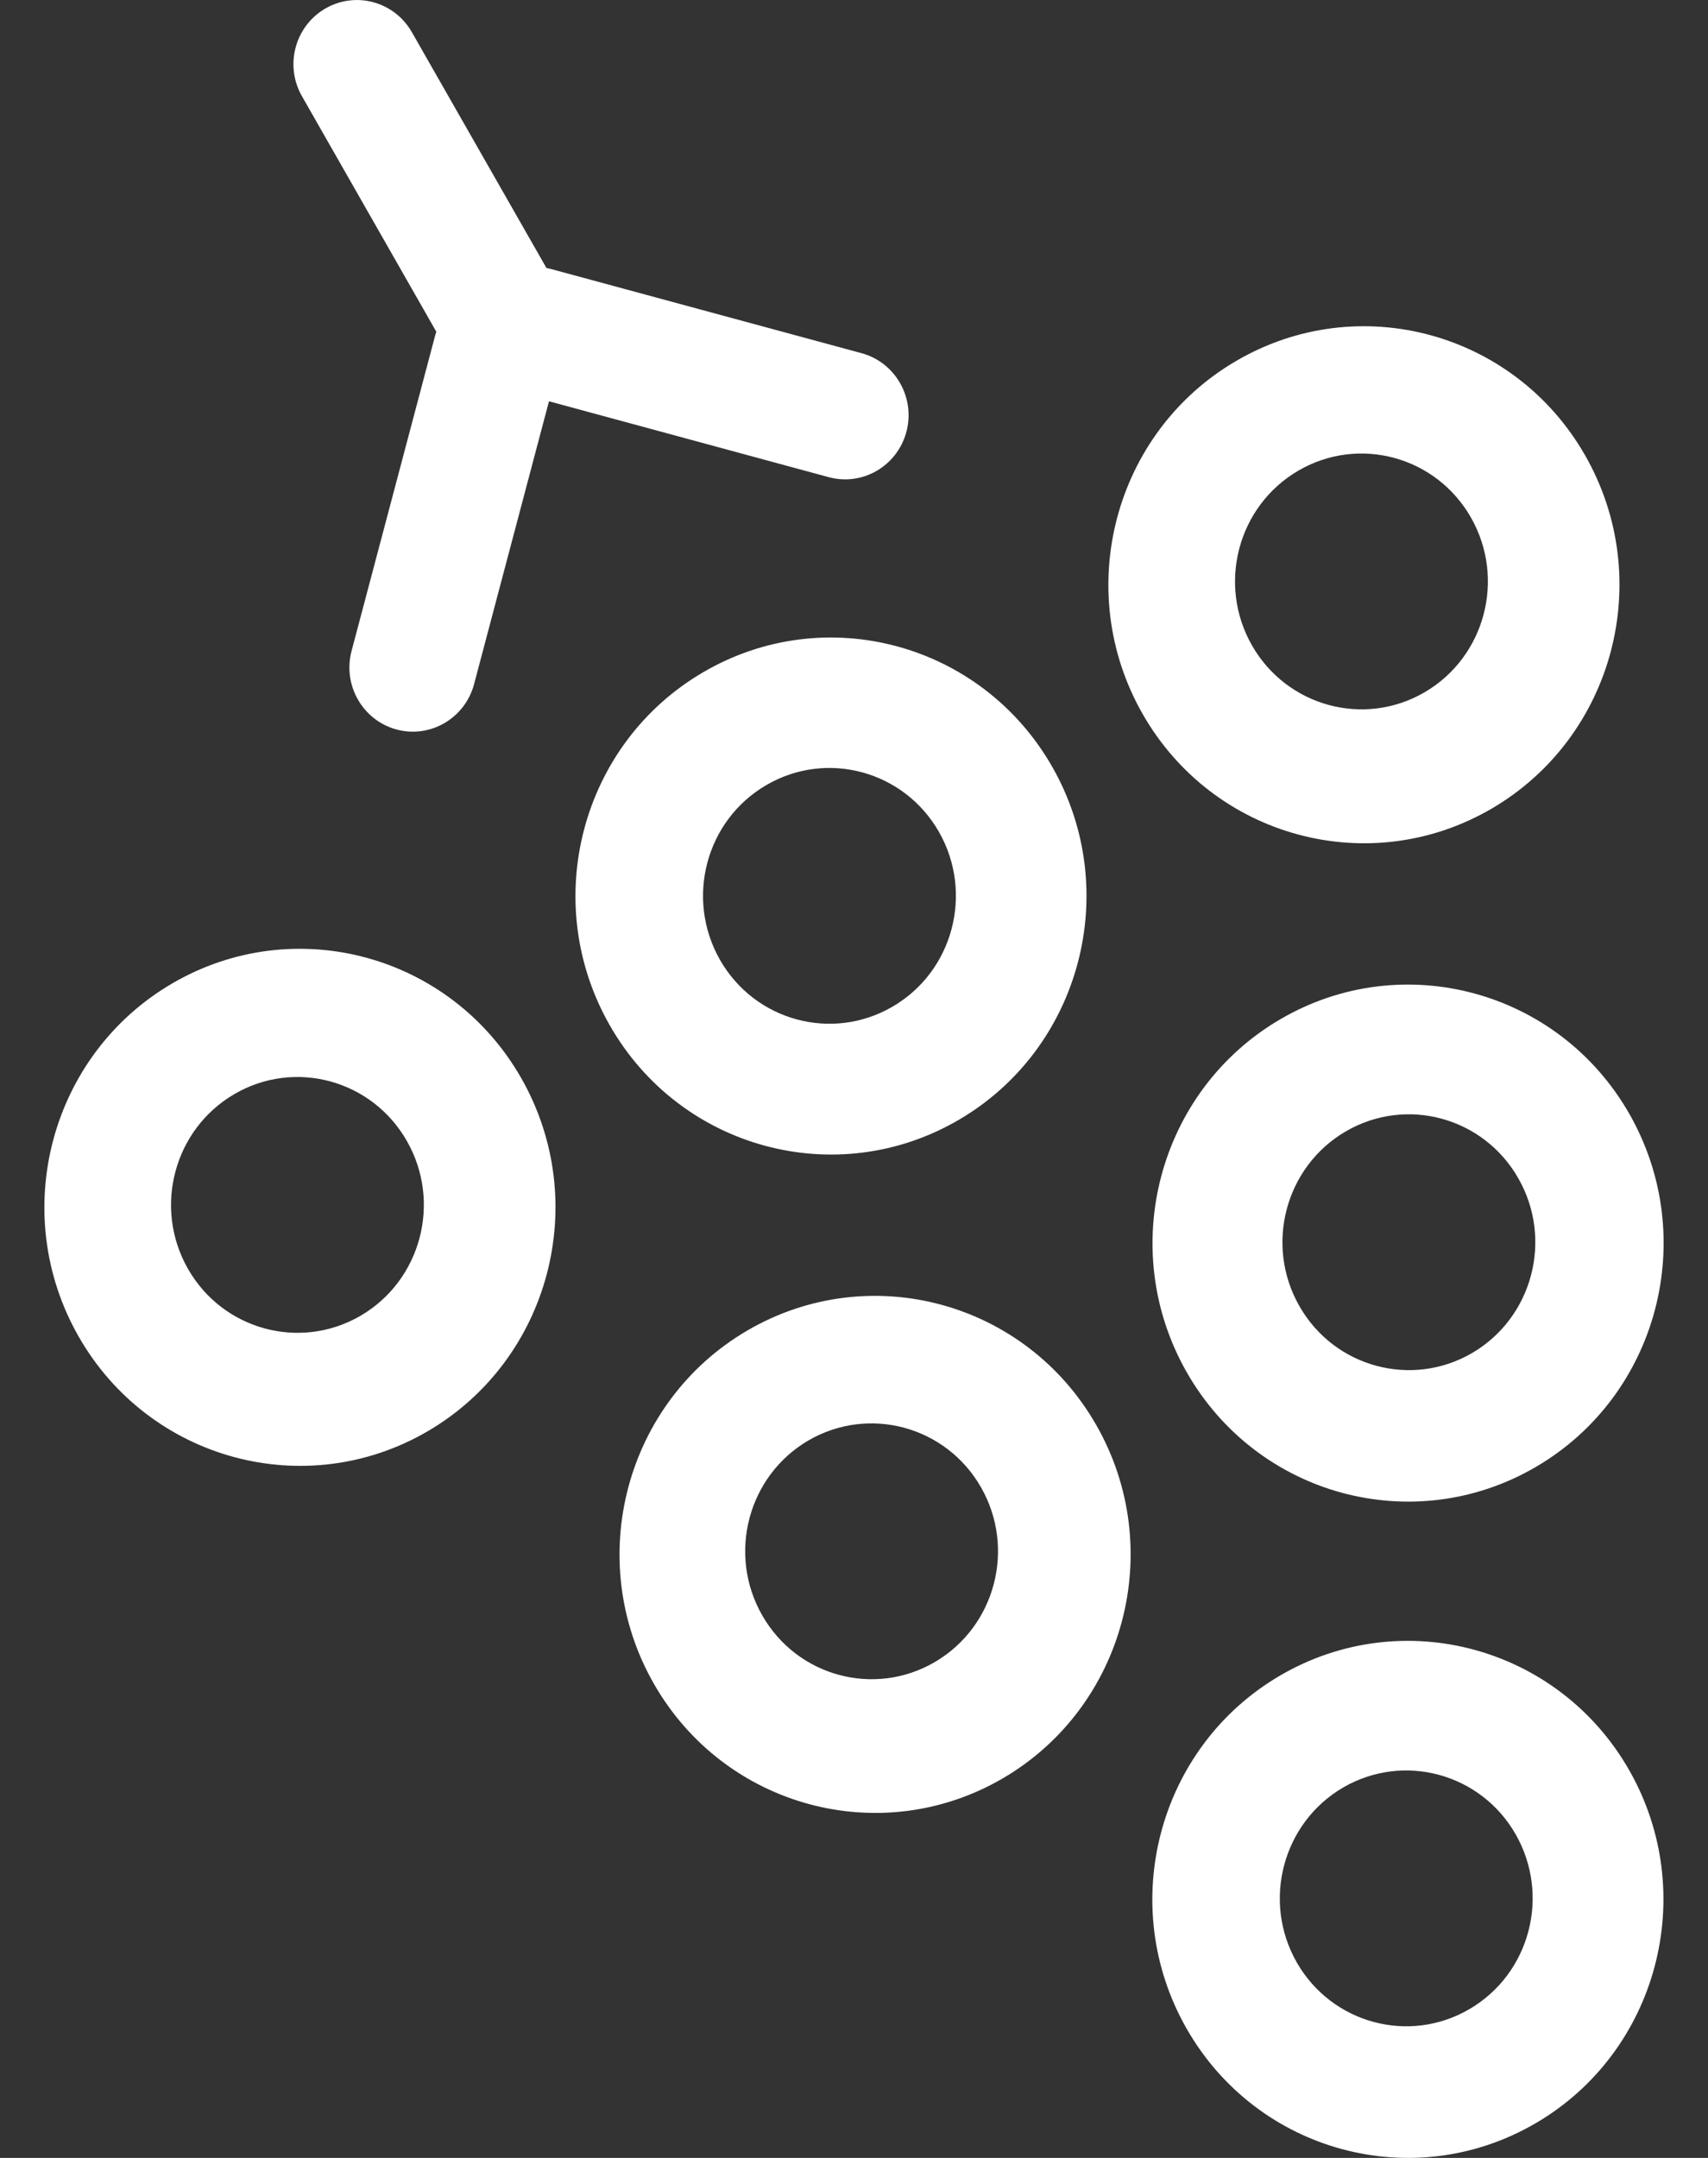 <svg width="19" height="24" viewBox="0 0 19 24" fill="none" xmlns="http://www.w3.org/2000/svg">
<rect x="0" y="0" width="19" height="24" fill="#333333" stroke="none"/>
<path fill-rule="evenodd" clip-rule="evenodd" d="M3.359 1.07C3.164 0.729 3.28 0.293 3.617 0.096C3.955 -0.101 4.386 0.016 4.581 0.357L6.079 2.981C6.098 2.984 6.118 2.989 6.137 2.994L9.584 3.928C9.96 4.03 10.184 4.422 10.083 4.802C9.982 5.183 9.595 5.409 9.219 5.307L6.107 4.463L5.274 7.608C5.173 7.989 4.786 8.215 4.41 8.113C4.034 8.011 3.81 7.62 3.911 7.239L4.835 3.753C4.84 3.731 4.847 3.71 4.854 3.69L3.359 1.07ZM10.665 12.455C12.024 11.662 12.49 9.903 11.705 8.528C10.92 7.153 9.182 6.682 7.823 7.476C6.463 8.27 5.998 10.028 6.783 11.403C7.567 12.778 9.306 13.249 10.665 12.455ZM9.93 11.195C10.603 10.803 10.833 9.933 10.445 9.252C10.056 8.572 9.196 8.339 8.524 8.732C7.851 9.124 7.621 9.994 8.009 10.675C8.397 11.355 9.257 11.588 9.93 11.195ZM5.798 11.99C6.583 13.366 6.117 15.124 4.758 15.918C3.399 16.711 1.66 16.24 0.875 14.865C0.09 13.49 0.556 11.732 1.915 10.938C3.275 10.144 5.013 10.615 5.798 11.99ZM4.526 12.69C4.915 13.37 4.684 14.24 4.012 14.633C3.339 15.025 2.479 14.792 2.091 14.112C1.703 13.432 1.933 12.562 2.606 12.169C3.278 11.776 4.138 12.009 4.526 12.69ZM11.156 19.778C12.515 18.984 12.981 17.226 12.196 15.851C11.411 14.475 9.673 14.004 8.313 14.798C6.954 15.592 6.488 17.35 7.273 18.725C8.058 20.1 9.796 20.571 11.156 19.778ZM10.399 18.485C11.071 18.092 11.302 17.222 10.913 16.542C10.525 15.862 9.665 15.629 8.992 16.021C8.32 16.414 8.09 17.284 8.478 17.964C8.866 18.645 9.726 18.878 10.399 18.485ZM18.123 19.687C18.908 21.062 18.442 22.821 17.083 23.614C15.723 24.408 13.985 23.937 13.2 22.562C12.415 21.187 12.881 19.429 14.24 18.635C15.6 17.841 17.338 18.312 18.123 19.687ZM16.861 20.402C17.249 21.083 17.019 21.952 16.346 22.345C15.674 22.738 14.814 22.505 14.425 21.825C14.037 21.144 14.268 20.274 14.94 19.881C15.613 19.489 16.473 19.722 16.861 20.402ZM17.085 16.315C18.444 15.522 18.91 13.764 18.125 12.388C17.34 11.013 15.601 10.542 14.242 11.336C12.883 12.13 12.417 13.888 13.202 15.263C13.987 16.638 15.725 17.109 17.085 16.315ZM16.376 15.048C17.048 14.655 17.279 13.785 16.89 13.105C16.502 12.424 15.642 12.191 14.969 12.584C14.297 12.977 14.066 13.847 14.455 14.527C14.843 15.207 15.703 15.44 16.376 15.048ZM17.634 5.066C18.419 6.441 17.953 8.199 16.594 8.993C15.235 9.787 13.496 9.316 12.711 7.941C11.926 6.566 12.392 4.807 13.752 4.014C15.111 3.22 16.849 3.691 17.634 5.066ZM16.363 5.756C16.751 6.436 16.521 7.306 15.848 7.699C15.176 8.091 14.316 7.858 13.927 7.178C13.539 6.498 13.769 5.628 14.442 5.235C15.114 4.842 15.975 5.075 16.363 5.756Z" fill="white"/>
</svg>
